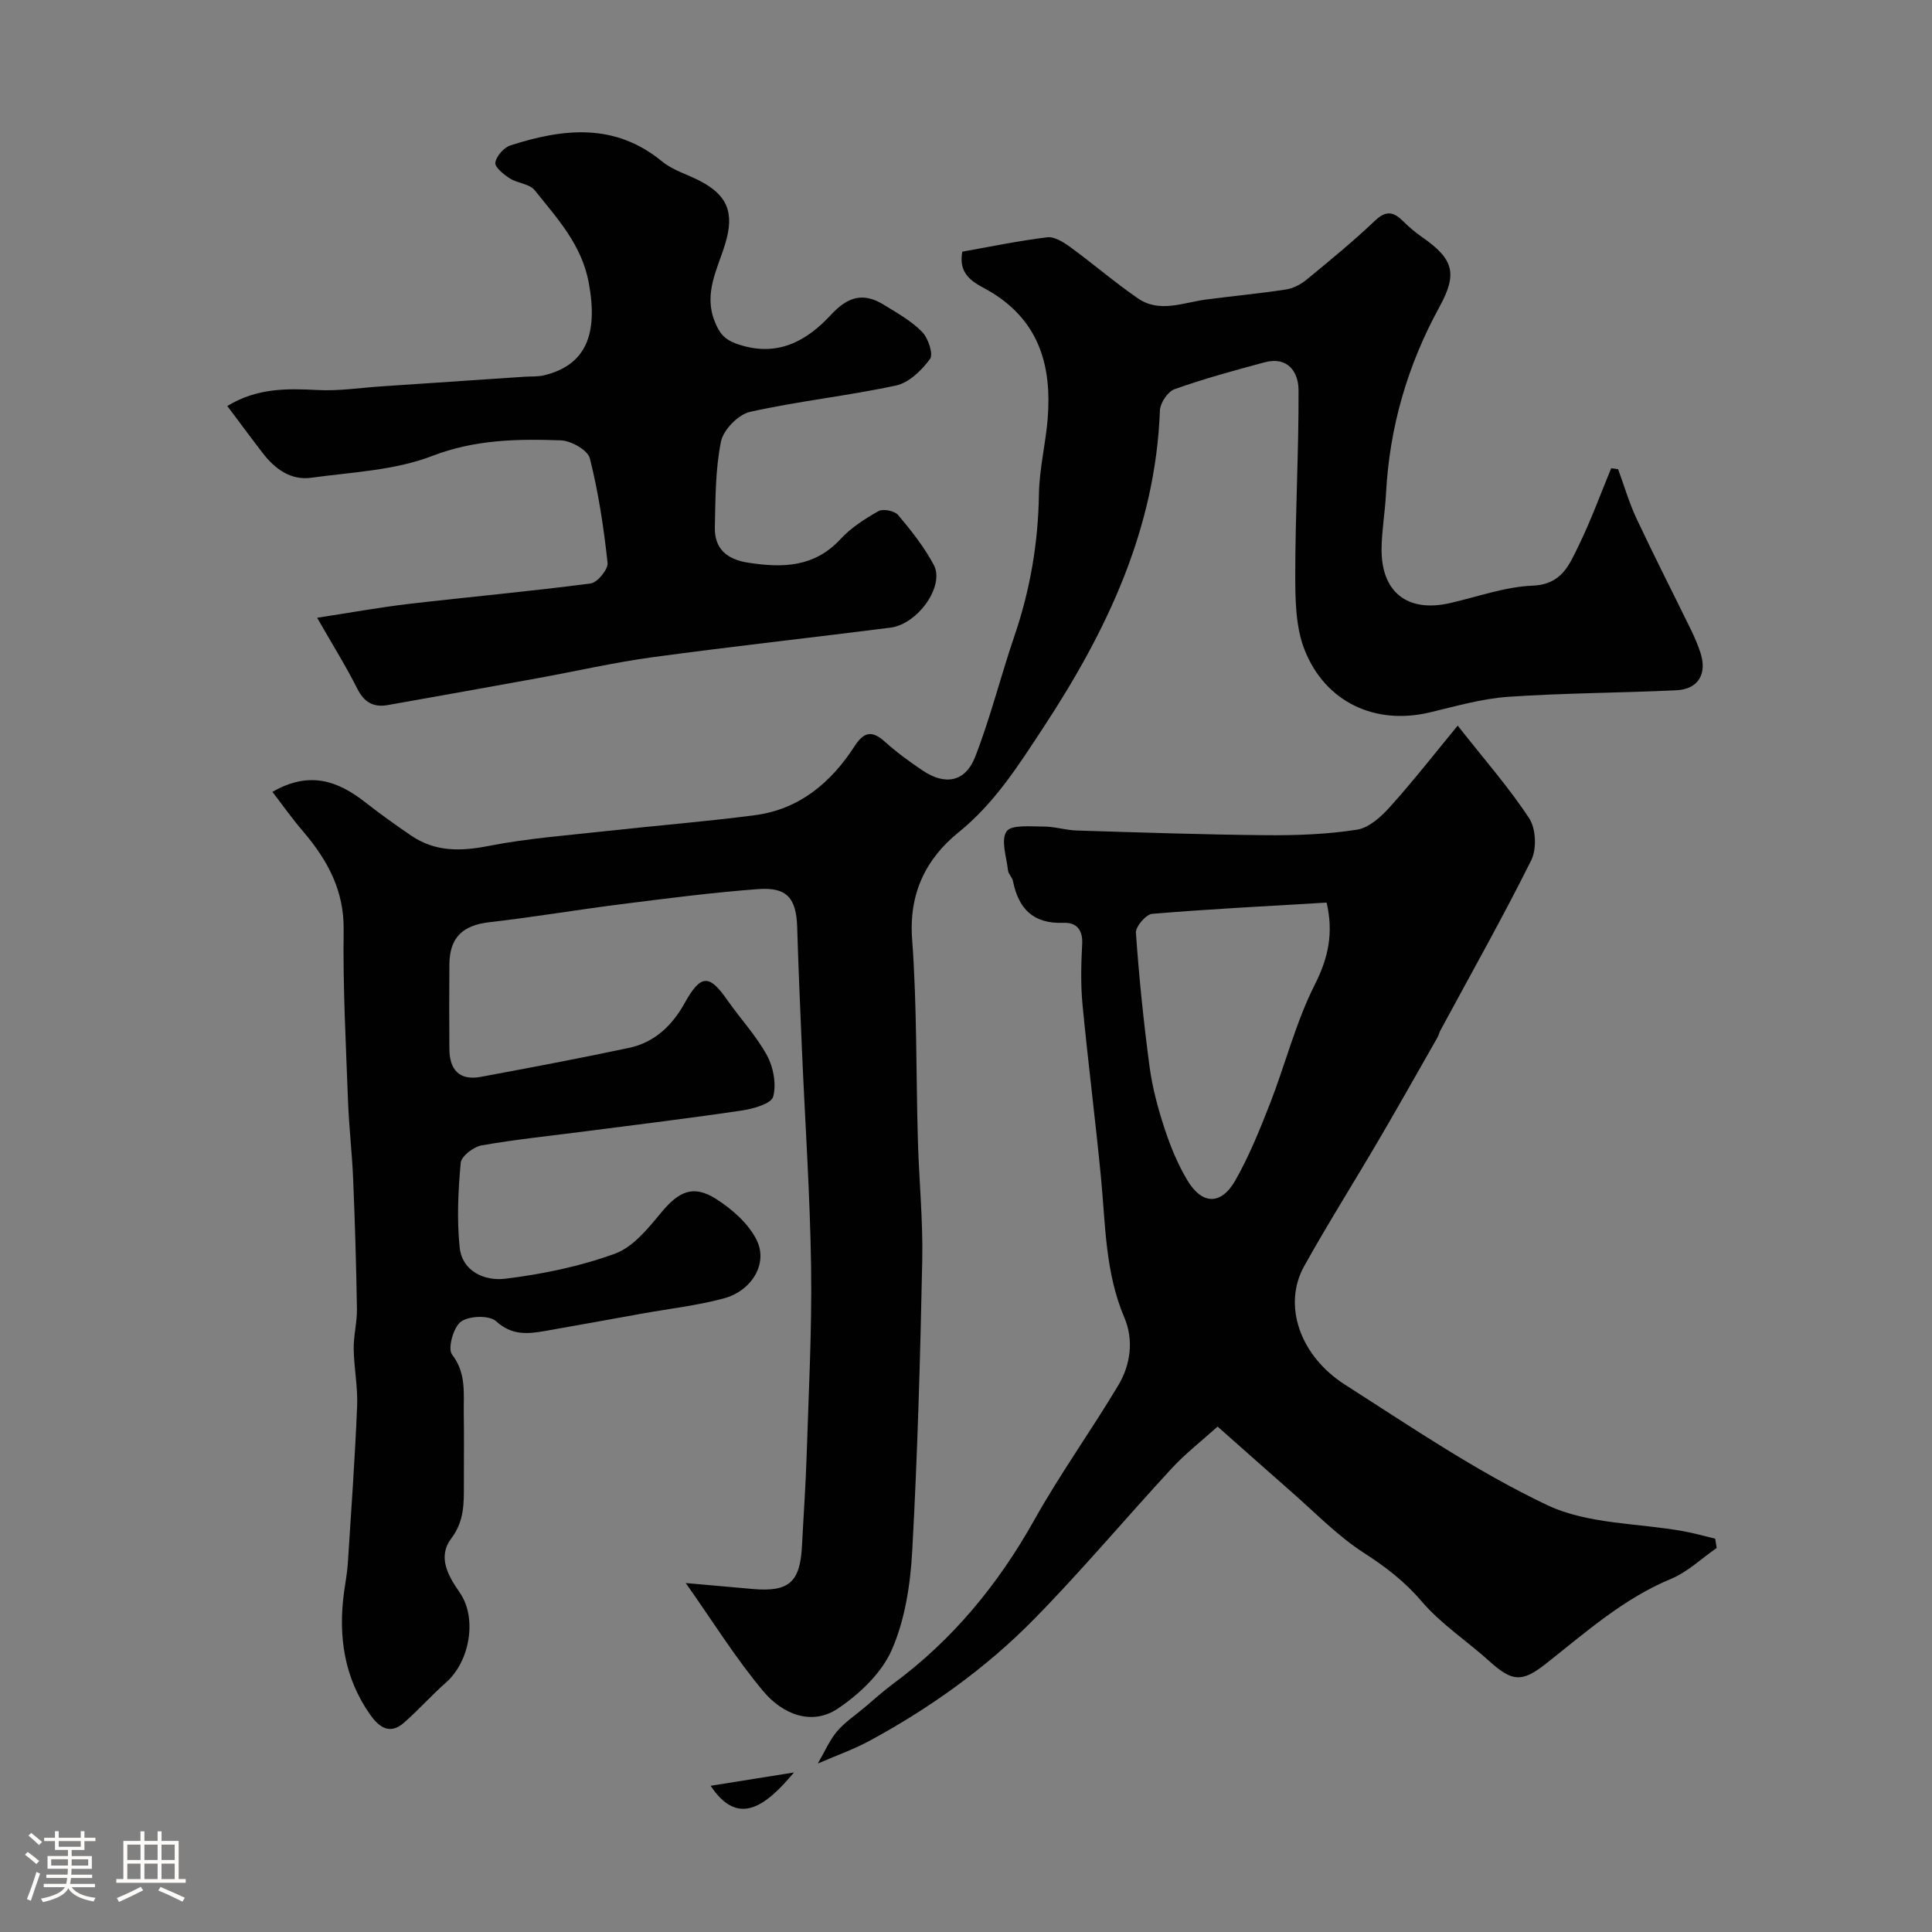 <svg enable-background="new 0 0 400 400" viewBox="0 0 400 400" xmlns="http://www.w3.org/2000/svg"><rect x="0" y="0" width="400" height="400" fill="#808080" stroke="none"/><path d="m5.17 384 .55-.58c.85.61 1.65 1.24 2.4 1.87l-.59.64c-.83-.73-1.62-1.38-2.36-1.93m1.22 9.53-.82-.34c.71-1.76 1.37-3.64 1.98-5.63.24.13.5.25.76.36-.6 1.67-1.24 3.54-1.92 5.61m-.5-13.5.57-.54c.56.44 1.31 1.06 2.26 1.87l-.64.64c-.68-.66-1.41-1.32-2.19-1.97m3.25.46h2.24v-1.36h.77v1.36h4.57v-1.36h.76v1.36h2.28v.69h-2.28v1.84h-2.64v1.26h4.18v2.64h-4.21c0 .45-.02.86-.05 1.21h4.32v.69h-4.38c-.04.34-.1.75-.19 1.22h5.15v.69h-4.82c.87 1.19 2.51 1.92 4.93 2.19-.17.31-.3.57-.37.76-2.77-.49-4.52-1.41-5.26-2.76-.56 1.26-2.3 2.23-5.24 2.9-.12-.24-.26-.48-.43-.72 2.73-.55 4.38-1.34 4.96-2.38h-4.38v-.69h4.65c.1-.38.17-.79.21-1.22h-4.32v-.69h4.4c.03-.34.05-.75.05-1.21h-4.2v-2.64h4.23v-1.26h-2.69v-1.84h-2.24zm1.46 4.46v1.29h3.45c.01-.4.02-.57.01-.53v-.32-.45h-3.46zm1.55-2.59h4.57v-1.19h-4.57zm6.11 2.59h-3.42v.77c-.01.19-.01.37-.02.53h3.44v-1.29z" fill="#fcfbfa"/><path d="m32.63 379.16h.82v1.98h3.54v7.89h1.46v.78h-14.37v-.78h1.46v-7.89h3.54v-1.98h.82v1.98h2.73zm-3.49 11.48.5.73c-1.61.82-3.28 1.63-5 2.41-.13-.27-.28-.55-.44-.82 1.75-.72 3.4-1.49 4.94-2.32m-2.78-5.55h2.73v-3.18h-2.73zm0 3.95h2.73v-3.2h-2.73zm3.54-3.95h2.73v-3.18h-2.73zm0 3.95h2.73v-3.2h-2.73zm7.89 4.68c-1.84-.92-3.51-1.7-5.02-2.32l.45-.73c1.89.8 3.57 1.55 5.04 2.23zm-1.62-11.81h-2.73v3.18h2.73zm-2.73 7.13h2.73v-3.2h-2.73z" fill="#fcfbfa"/><g fill="#010102"><path d="m56.4 163.95c7.71-4.44 13.6-2.25 19.23 2.16 3.08 2.41 6.27 4.7 9.51 6.9 4.95 3.36 10.19 3.28 15.98 2.14 8.17-1.6 16.54-2.21 24.83-3.13 10.1-1.12 20.25-1.92 30.32-3.24 9.25-1.21 15.81-6.77 20.71-14.36 1.92-2.97 3.62-3.2 6.23-.85 2.42 2.18 5.07 4.11 7.77 5.93 4.7 3.18 8.89 2.43 10.94-2.85 3.16-8.14 5.27-16.68 8.1-24.96 3.26-9.55 4.93-19.28 5.08-29.39.08-5.21 1.39-10.39 1.81-15.61.85-10.74-1.61-19.99-11.59-26.14-2.79-1.72-7.11-2.98-6.08-8.45 5.73-1.01 11.61-2.24 17.56-2.97 1.47-.18 3.33.97 4.69 1.95 4.76 3.47 9.24 7.34 14.08 10.68 4.51 3.11 9.41.87 14.16.25 5.51-.72 11.05-1.24 16.55-2.08 1.48-.23 3.04-1.05 4.21-2.01 4.83-3.97 9.67-7.94 14.2-12.24 2.32-2.21 3.87-1.81 5.83.14 1.21 1.21 2.55 2.32 3.95 3.3 6.41 4.47 7.38 7.45 3.57 14.39-6.63 12.09-10.36 24.92-11.08 38.67-.2 3.77-.86 7.53-.92 11.3-.14 9.11 5.34 13.41 14.18 11.38 5.7-1.3 11.38-3.38 17.13-3.61 6.06-.25 7.59-4.41 9.52-8.34 2.53-5.18 4.5-10.63 6.71-15.97.48.06.95.13 1.43.19 1.26 3.43 2.28 6.96 3.82 10.25 3.66 7.79 7.58 15.46 11.36 23.2.71 1.46 1.34 2.97 1.85 4.5 1.46 4.39-.39 7.61-4.94 7.83-11.62.56-23.27.56-34.87 1.36-5.44.38-10.83 1.95-16.18 3.22-11.4 2.72-21.69-2.16-25.95-12.95-1.85-4.69-1.93-10.28-1.93-15.46 0-12.77.73-25.54.68-38.3-.02-3.79-2.24-7.06-7.06-5.76-6.26 1.68-12.52 3.39-18.62 5.56-1.39.49-2.96 2.84-3.02 4.39-.92 24.6-11 45.69-24.22 65.79-5.15 7.83-10.02 15.54-17.5 21.59-6.69 5.42-10.28 12.59-9.59 22.03 1.03 13.88.8 27.86 1.2 41.79.24 8.27 1.07 16.55.9 24.8-.41 20.04-.97 40.09-2.07 60.1-.38 6.92-1.48 14.2-4.21 20.46-2.1 4.83-6.68 9.19-11.19 12.21-5.55 3.71-11.57 1.02-15.4-3.54-5.72-6.8-10.44-14.44-16.1-22.45 4.88.43 9.36.83 13.84 1.23 7.52.66 9.84-1.36 10.23-8.89.32-6.27.77-12.53.97-18.81.41-12.93 1.1-25.87.92-38.8-.21-15.07-1.25-30.13-1.9-45.2-.36-8.43-.73-16.87-.98-25.3-.18-5.98-2.08-8.35-8.06-7.9-9.48.7-18.92 1.93-28.36 3.12-9.08 1.14-18.12 2.69-27.21 3.72-5.59.63-8.34 3.12-8.38 8.77-.05 5.83-.04 11.67 0 17.5.03 4.3 2.06 6.59 6.52 5.76 10.24-1.91 20.48-3.83 30.67-6 5.28-1.12 8.94-4.62 11.53-9.29 3.3-5.93 5.06-6.01 8.76-.69 2.71 3.89 6.02 7.41 8.27 11.53 1.34 2.44 1.98 5.95 1.29 8.55-.38 1.44-4.06 2.5-6.38 2.85-10.69 1.6-21.42 2.89-32.13 4.28-7.28.95-14.6 1.69-21.82 2.95-1.68.29-4.23 2.23-4.36 3.6-.54 5.79-.81 11.69-.23 17.46.51 5.14 5.31 7.06 9.41 6.56 7.7-.94 15.48-2.54 22.75-5.19 3.76-1.37 6.87-5.24 9.6-8.54 3.6-4.34 6.6-5.8 11.32-2.8 3.32 2.11 6.73 5.1 8.42 8.52 2.41 4.87-1.02 10.54-6.84 12.09-5.48 1.47-11.18 2.11-16.79 3.12-6.73 1.21-13.47 2.44-20.21 3.62-3.6.63-6.86.94-10.12-2.03-1.39-1.27-5.6-1.13-7.27.1-1.56 1.14-2.78 5.57-1.84 6.79 3.02 3.94 2.36 8.13 2.43 12.34.08 4.83.01 9.67.02 14.5.01 3.95.11 7.65-2.61 11.25-2.86 3.79-.73 7.63 1.75 11.2 3.66 5.26 2.1 14.24-2.78 18.57-3.04 2.69-5.75 5.74-8.8 8.41-2.96 2.61-5.26.74-6.98-1.72-5.39-7.68-6.63-16.3-5.38-25.42.27-1.94.64-3.88.77-5.84.7-10.87 1.48-21.73 1.93-32.61.16-3.92-.65-7.87-.71-11.82-.04-2.76.71-5.53.67-8.28-.14-8.94-.41-17.88-.78-26.81-.22-5.44-.87-10.86-1.07-16.3-.43-11.76-1.07-23.54-.9-35.3.12-8.19-3.3-14.44-8.28-20.33-2.22-2.55-4.18-5.34-6.47-8.32z"/><path d="m252.09 295.36c-3.33 3-6.65 5.57-9.46 8.61-9.57 10.35-18.65 21.19-28.52 31.24-9.96 10.15-21.54 18.4-34.07 25.2-3.26 1.77-6.8 3.01-10.72 4.71 1.46-2.51 2.43-4.82 3.97-6.65 1.56-1.85 3.67-3.25 5.55-4.83 2.01-1.69 3.96-3.47 6.07-5.03 12.33-9.1 21.77-20.59 29.25-33.95 5.33-9.52 11.74-18.44 17.35-27.81 2.59-4.32 3.25-9.44 1.26-14.1-3.96-9.31-3.88-19.15-4.82-28.9-1.15-11.98-2.69-23.92-3.83-35.89-.39-4.13-.29-8.34-.07-12.49.17-3.01-1.22-4.52-3.88-4.41-6.21.25-9.3-2.89-10.44-8.63-.15-.78-.94-1.45-1.03-2.21-.31-2.77-1.53-6.3-.3-8.09.99-1.44 5.03-.99 7.72-1 2.27 0 4.53.75 6.8.82 13.1.4 26.2.85 39.3.97 6.26.05 12.6-.18 18.76-1.15 2.52-.4 5.06-2.76 6.91-4.83 4.85-5.41 9.33-11.15 13.91-16.71 5.59 7.11 10.66 12.86 14.82 19.22 1.39 2.13 1.56 6.33.41 8.65-5.94 11.93-12.5 23.54-18.83 35.28-.23.43-.32.94-.56 1.36-4 7.02-7.96 14.06-12.04 21.03-5.16 8.82-10.62 17.47-15.59 26.38-4.44 7.97-1.01 18.49 8.47 24.54 13.7 8.75 27.26 18.01 41.89 24.94 8.36 3.96 18.72 3.69 28.16 5.39 2.21.4 4.39 1.02 6.58 1.55.1.64.21 1.28.31 1.92-3.13 2.17-6 4.96-9.44 6.39-9.89 4.1-17.7 11.1-25.91 17.57-4.94 3.9-6.98 3.76-11.67-.48-4.63-4.2-10.02-7.69-14.03-12.39-3.54-4.15-7.47-7.16-11.99-10.07-5.48-3.53-10.12-8.38-15.09-12.71-4.82-4.23-9.61-8.5-15.2-13.44zm22.57-108.49c-12.15.73-24.15 1.33-36.12 2.33-1.28.11-3.45 2.65-3.36 3.93.65 9.28 1.6 18.54 2.83 27.76.58 4.32 1.74 8.61 3.1 12.76 1.2 3.66 2.7 7.31 4.66 10.62 3.07 5.2 7.04 5.32 10.01.09 2.86-5.04 5.06-10.5 7.18-15.92 3.18-8.17 5.33-16.82 9.26-24.59 2.83-5.6 3.89-10.72 2.44-16.98z"/><path d="m47.06 84.06c6.11-3.73 12.29-3.65 18.68-3.31 4.4.24 8.84-.47 13.27-.76 9.86-.66 19.72-1.33 29.59-1.99 1.32-.09 2.69.02 3.96-.28 8.67-2.06 11.35-8.39 9.33-19.21-1.47-7.89-6.56-13.33-11.19-19.13-1.06-1.33-3.56-1.42-5.16-2.45-1.26-.81-3.13-2.33-2.99-3.26.22-1.36 1.78-3.14 3.14-3.57 10.89-3.5 21.59-4.74 31.39 3.33 2.22 1.82 5.23 2.67 7.84 4.03 5.77 3 7.16 6.68 5.22 13.04-1.59 5.21-4.5 10.24-2.17 16.04.94 2.34 1.88 3.74 4.77 4.72 8.24 2.8 14.28-.67 19.3-6.08 3.54-3.82 6.71-4.67 10.91-2.1 2.77 1.7 5.71 3.34 7.95 5.62 1.27 1.29 2.38 4.61 1.65 5.62-1.71 2.34-4.35 4.91-7.02 5.49-10.01 2.16-20.25 3.23-30.24 5.46-2.43.54-5.53 3.72-6.02 6.15-1.17 5.77-1.13 11.81-1.27 17.75-.1 4.49 2.54 6.66 6.92 7.33 7.11 1.1 13.68.98 19.1-4.89 2.18-2.36 5.04-4.2 7.87-5.79.96-.54 3.34-.05 4.07.82 2.72 3.24 5.4 6.62 7.38 10.34 2.3 4.32-3.3 12.24-8.99 12.97-16.41 2.09-32.86 3.89-49.25 6.12-8.07 1.1-16.03 2.94-24.05 4.39-10.26 1.87-20.52 3.7-30.78 5.52-2.96.52-4.89-.59-6.3-3.4-2.25-4.49-4.92-8.76-8.31-14.68 7.11-1.09 13.03-2.17 19-2.87 12.54-1.46 25.11-2.59 37.62-4.23 1.4-.18 3.66-2.93 3.51-4.27-.79-7.27-1.88-14.56-3.67-21.64-.43-1.69-3.87-3.64-5.99-3.72-9-.32-17.79-.18-26.68 3.24-7.76 2.99-16.58 3.34-24.99 4.5-4.28.59-7.53-1.82-10.07-5.11-2.39-3.09-4.71-6.26-7.33-9.74z"/><path d="m147.13 369.73c6.23-1 11.64-1.86 17.25-2.76-6.16 7.41-11.73 11.09-17.25 2.76z"/></g></svg>